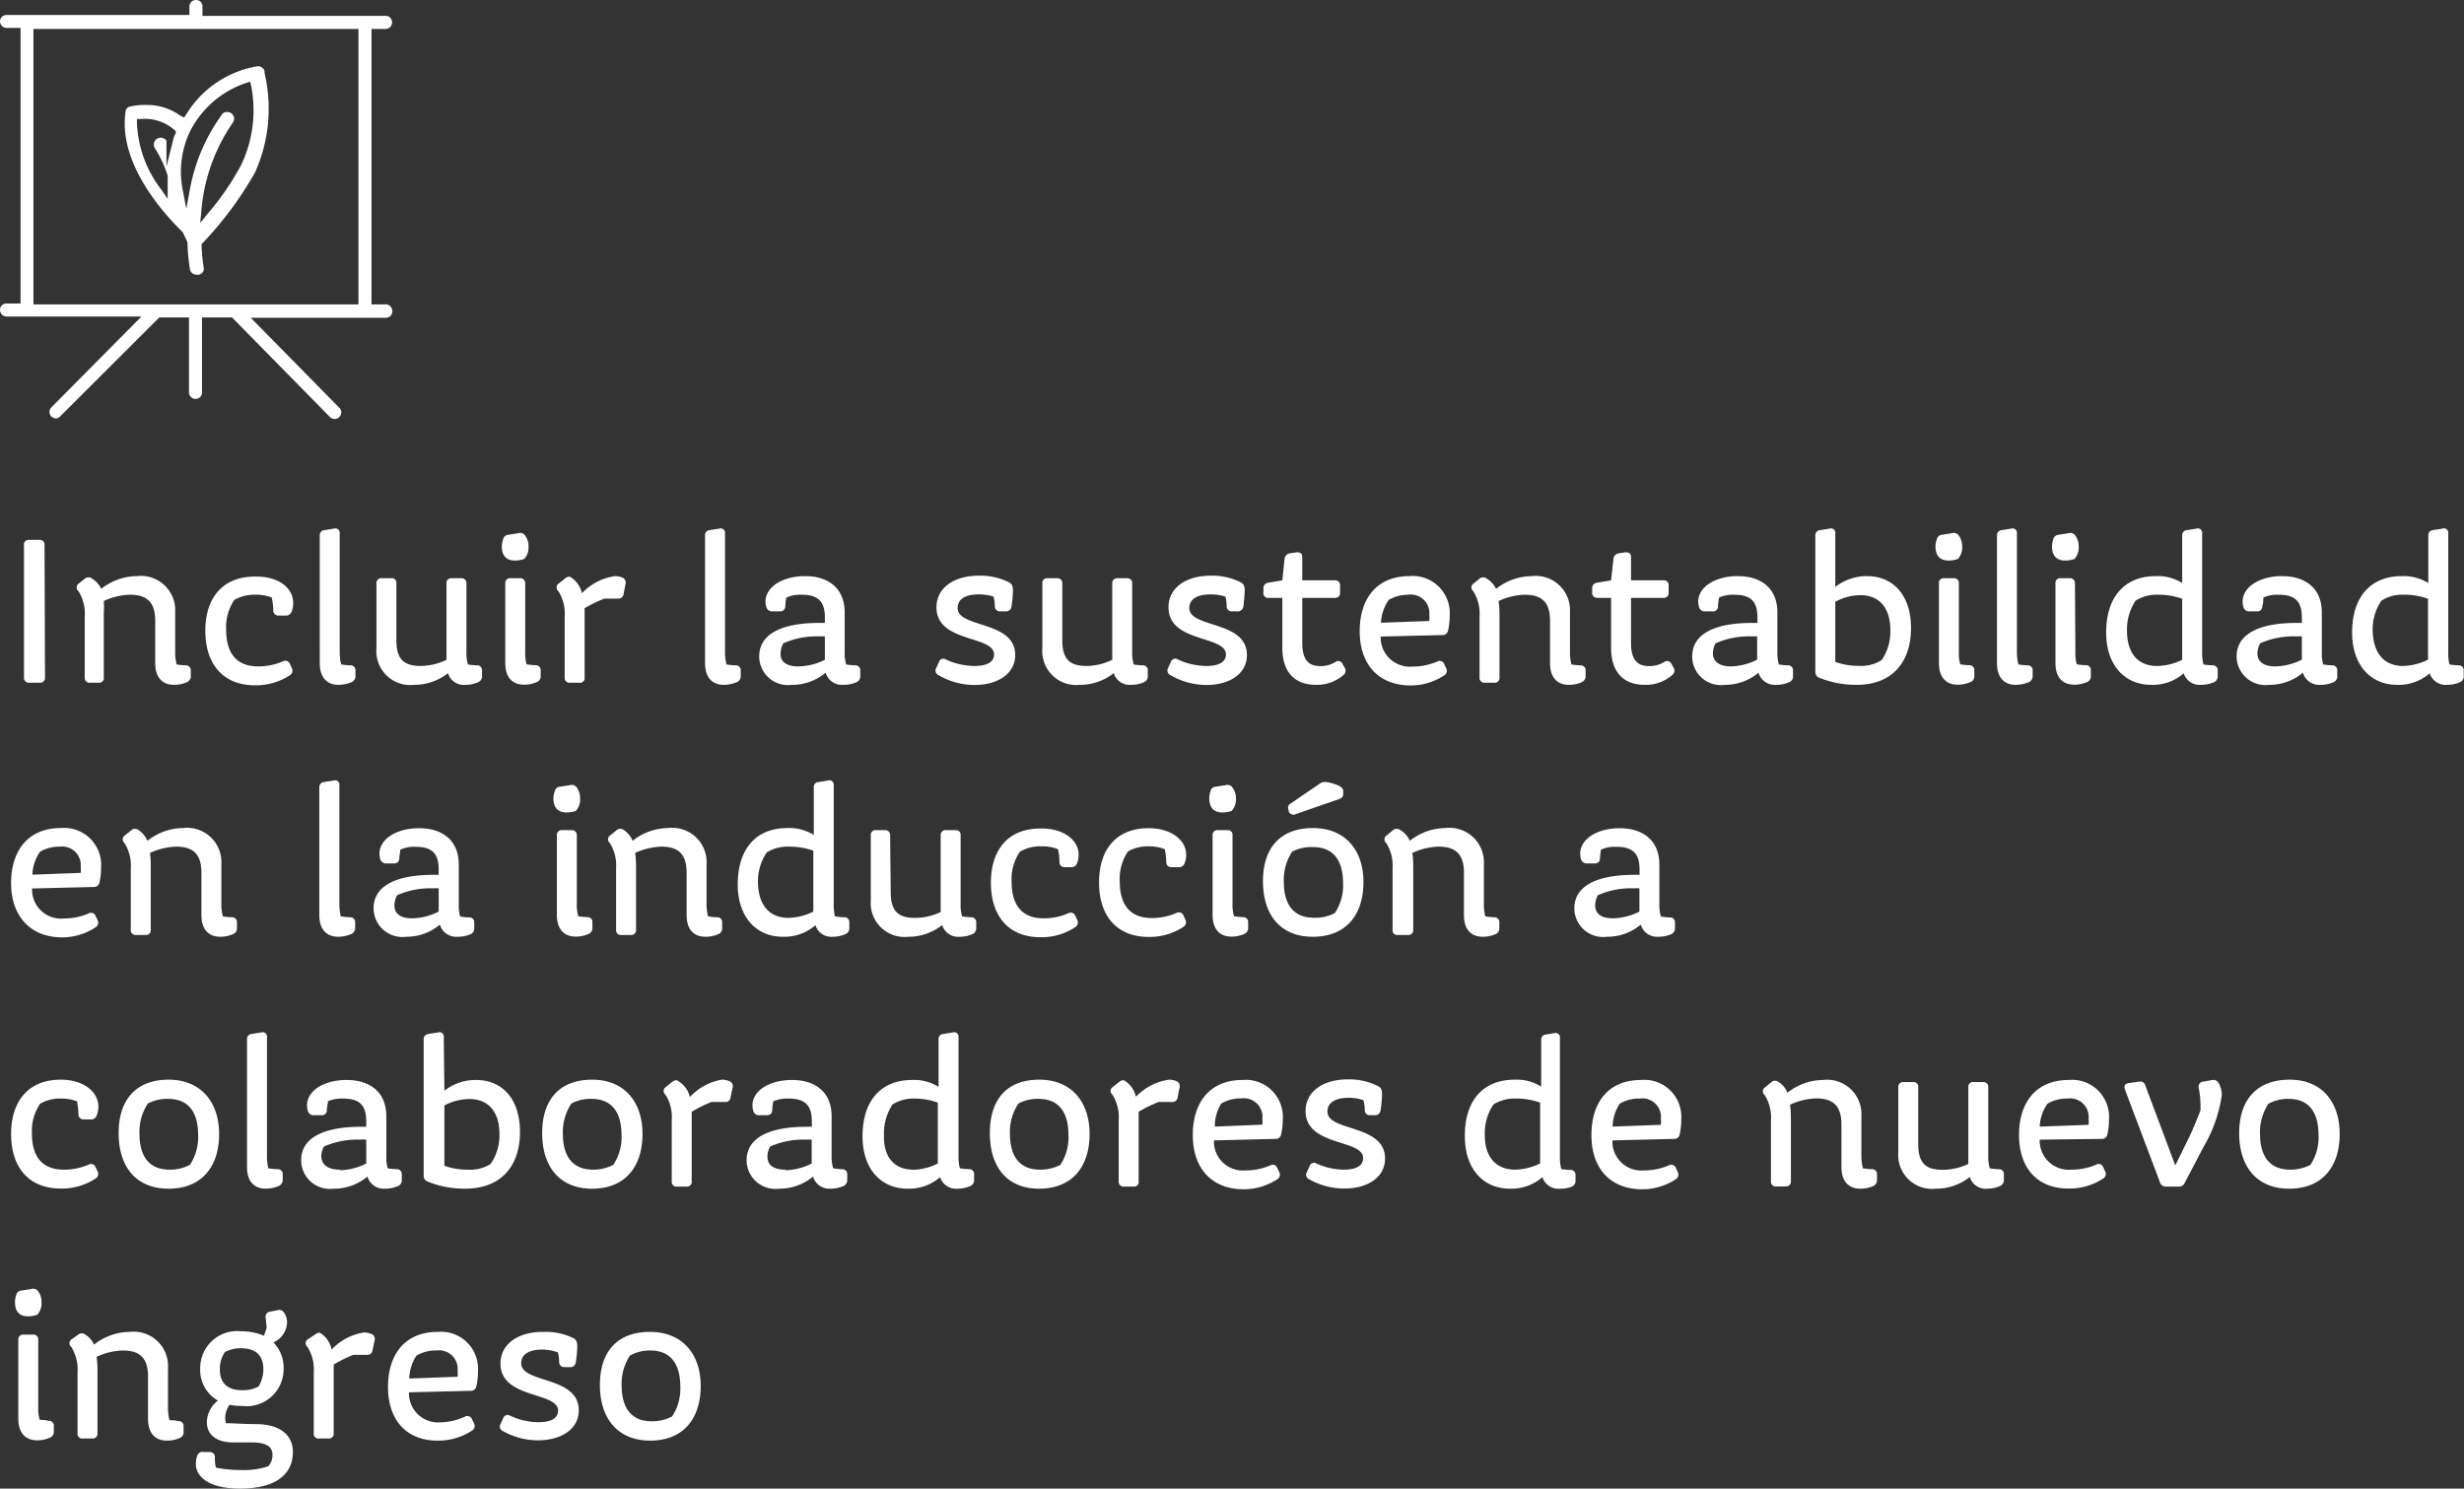 <svg xmlns="http://www.w3.org/2000/svg" viewBox="0 0 164.29 99.27"><rect x="0" y="0" width="164.29" height="99.27" fill="#333333" stroke="none"/><defs><style>.cls-1{fill:#fff;}</style></defs><title>Asset 11</title><g id="Layer_2" data-name="Layer 2"><g id="Layer_1-2" data-name="Layer 1"><path class="cls-1" d="M3,45.18a.32.32,0,0,1-.35.35h-.7a.32.32,0,0,1-.35-.35V36.39A.32.32,0,0,1,1.92,36h.7a.32.32,0,0,1,.35.35Z"/><path class="cls-1" d="M6.75,39.27a3.86,3.86,0,0,1,2.37-.85,2.29,2.29,0,0,1,2.56,2.42v2.63a3,3,0,0,0,.1.84,4.5,4.5,0,0,0,.59.06.32.32,0,0,1,.35.35v.35a.42.42,0,0,1-.23.41,2.07,2.07,0,0,1-.88.19c-.78,0-1.26-.49-1.26-1.45V41.41c0-1.24-.53-1.75-1.7-1.75a4.46,4.46,0,0,0-1.73.42,6.1,6.1,0,0,1,0,.8v4.3a.31.31,0,0,1-.35.35H6a.32.32,0,0,1-.35-.35V41.11a2.81,2.81,0,0,0-.42-1.69.31.31,0,0,1,0-.49l.44-.35a.37.37,0,0,1,.46,0A1.63,1.63,0,0,1,6.75,39.27Z"/><path class="cls-1" d="M19.55,40.22a1.54,1.54,0,0,1-.11.58.39.39,0,0,1-.41.25h-.45a.33.33,0,0,1-.36-.35,4.31,4.31,0,0,0-.1-.85A2.79,2.79,0,0,0,17,39.66a2.73,2.73,0,0,0-1.37.34,3.2,3.2,0,0,0-.55,2c0,1.42.58,2.44,2.13,2.44a4.14,4.14,0,0,0,1.64-.33.33.33,0,0,1,.48.16l.12.27a.36.36,0,0,1-.11.48,4.09,4.09,0,0,1-2.34.68c-2.11,0-3.31-1.4-3.31-3.63s1.18-3.62,3.31-3.62C18.51,38.42,19.55,39.16,19.55,40.22Z"/><path class="cls-1" d="M22.65,43.47a3.43,3.43,0,0,0,.1.84,4.86,4.86,0,0,0,.6.06.32.32,0,0,1,.35.35v.34a.45.45,0,0,1-.23.42,2.36,2.36,0,0,1-.89.19c-.78,0-1.26-.49-1.26-1.45V35.71a.34.34,0,0,1,.33-.36l.63-.1a.29.29,0,0,1,.37.32Z"/><path class="cls-1" d="M26.43,42.7c0,1.28.52,1.71,1.61,1.71A4,4,0,0,0,29.77,44V38.91a.31.31,0,0,1,.35-.35h.63a.32.32,0,0,1,.35.35v4.56a2.67,2.67,0,0,0,.1.84,4.33,4.33,0,0,0,.58.06.32.32,0,0,1,.36.35v.35a.42.42,0,0,1-.23.41,2.06,2.06,0,0,1-.87.19,1.1,1.1,0,0,1-1.17-.78,3.63,3.63,0,0,1-2.26.78,2.26,2.26,0,0,1-2.51-2.42V38.91a.32.32,0,0,1,.35-.35h.63a.31.31,0,0,1,.35.35Z"/><path class="cls-1" d="M35.24,36.46a1.13,1.13,0,0,1-.28.81,1.71,1.71,0,0,1-.63.11c-.56,0-.87-.32-.87-.94a1.65,1.65,0,0,1,.08-.47.4.4,0,0,1,.37-.31l.64-.1a.41.41,0,0,1,.44.12A1.23,1.23,0,0,1,35.24,36.46Zm-.22,7a2.71,2.71,0,0,0,.09.84,4.69,4.69,0,0,0,.59.06.32.32,0,0,1,.35.35v.35a.41.41,0,0,1-.22.41,2.14,2.14,0,0,1-.88.19c-.79,0-1.26-.49-1.26-1.45V38.91a.31.31,0,0,1,.34-.35h.64a.32.32,0,0,1,.35.35Z"/><path class="cls-1" d="M38.61,45.53H38a.32.32,0,0,1-.35-.35V41.11a2.81,2.81,0,0,0-.42-1.69.31.31,0,0,1,0-.49l.44-.35c.15-.12.28-.16.38-.09a1.7,1.7,0,0,1,.75,1.07A3.79,3.79,0,0,1,41,38.42a1.28,1.28,0,0,1,.55.12.37.37,0,0,1,.15.44l-.12.63a.35.35,0,0,1-.38.31h-.9a8.42,8.42,0,0,0-1.32.64v4.62A.31.31,0,0,1,38.61,45.53Z"/><path class="cls-1" d="M48.34,43.47a3.43,3.43,0,0,0,.1.84,4.86,4.86,0,0,0,.6.06.32.32,0,0,1,.35.35v.34a.45.45,0,0,1-.23.42,2.36,2.36,0,0,1-.89.19c-.78,0-1.26-.49-1.26-1.45V35.71a.33.33,0,0,1,.32-.36l.64-.1a.29.29,0,0,1,.37.32Z"/><path class="cls-1" d="M56.21,45.67a1.13,1.13,0,0,1-1.16-.81,3.46,3.46,0,0,1-2.25.81,1.92,1.92,0,0,1-2.18-1.9c0-1.43,1.39-2.23,4-2.23H55v-.35c0-1.09-.45-1.53-1.57-1.53a2.24,2.24,0,0,0-1,.19,4.23,4.23,0,0,0-.07.57.33.33,0,0,1-.35.35h-.49a.4.4,0,0,1-.41-.24,1.29,1.29,0,0,1-.07-.4c0-1,1.15-1.71,2.64-1.71s2.64.75,2.64,2.43v2.62a2.67,2.67,0,0,0,.1.84,4.69,4.69,0,0,0,.59.06.32.32,0,0,1,.35.35v.35a.43.43,0,0,1-.22.41A2.18,2.18,0,0,1,56.21,45.67Zm-3-1.23A4.07,4.07,0,0,0,55,44V42.44a2.55,2.55,0,0,0-.38,0,5.43,5.43,0,0,0-2.39.46,1.41,1.41,0,0,0-.18.65C52,44.17,52.52,44.44,53.2,44.44Z"/><path class="cls-1" d="M67.29,38.84c.16.09.25.22.25.54a8,8,0,0,1-.1,1.08.36.36,0,0,1-.39.31H66.7a.34.34,0,0,1-.37-.35,2.47,2.47,0,0,0-.08-.63,3,3,0,0,0-1-.15c-.85,0-1.4.29-1.4.91,0,1.35,3.84.82,3.84,3.13,0,1.28-1.21,2-2.71,2A4.74,4.74,0,0,1,62.54,45a.32.32,0,0,1-.11-.46l.18-.4a.3.3,0,0,1,.46-.16,4.54,4.54,0,0,0,1.92.43c.8,0,1.29-.25,1.29-.77,0-1.28-3.84-.76-3.84-3.14,0-1.26,1.11-2.11,2.83-2.11A4.25,4.25,0,0,1,67.29,38.84Z"/><path class="cls-1" d="M70.83,42.7c0,1.28.52,1.71,1.61,1.71A4,4,0,0,0,74.16,44V38.91a.32.32,0,0,1,.35-.35h.63a.32.32,0,0,1,.35.35v4.56a2.67,2.67,0,0,0,.1.84,4.5,4.5,0,0,0,.59.06.32.32,0,0,1,.35.35v.35a.42.42,0,0,1-.23.41,2,2,0,0,1-.86.19,1.12,1.12,0,0,1-1.18-.78,3.63,3.63,0,0,1-2.26.78,2.26,2.26,0,0,1-2.5-2.42V38.91a.31.31,0,0,1,.35-.35h.63a.32.32,0,0,1,.35.35Z"/><path class="cls-1" d="M82.74,38.84c.17.09.25.22.25.54a9.76,9.76,0,0,1-.09,1.08.37.37,0,0,1-.4.31h-.35a.33.33,0,0,1-.36-.35,3,3,0,0,0-.08-.63,3,3,0,0,0-1-.15c-.86,0-1.41.29-1.41.91,0,1.35,3.84.82,3.84,3.13,0,1.28-1.2,2-2.7,2A4.81,4.81,0,0,1,78,45a.33.33,0,0,1-.11-.46l.18-.4a.31.31,0,0,1,.47-.16,4.53,4.53,0,0,0,1.91.43c.8,0,1.29-.25,1.29-.77,0-1.28-3.83-.76-3.83-3.14,0-1.26,1.1-2.11,2.83-2.11A4.21,4.21,0,0,1,82.74,38.84Z"/><path class="cls-1" d="M87.75,45.67c-1.3,0-2.25-.71-2.25-2.49V39.87h-.91a.31.31,0,0,1-.35-.35v-.28a.36.36,0,0,1,.32-.38l.94-.16.15-1.43A.41.41,0,0,1,86,36.9l.45-.07c.24,0,.38.07.38.31V38.7H89a.32.32,0,0,1,.35.35v.47a.32.32,0,0,1-.35.35H86.83v3c0,1.22.49,1.55,1.22,1.55a1.85,1.85,0,0,0,1-.28.31.31,0,0,1,.47.14l.14.25a.36.36,0,0,1-.08.48A2.69,2.69,0,0,1,87.75,45.67Z"/><path class="cls-1" d="M90.66,42.09c0-2.22,1.18-3.67,3.31-3.67a2.47,2.47,0,0,1,2.69,2.64,4.43,4.43,0,0,1-.11,1,.37.37,0,0,1-.4.29l-4.09.1a1.94,1.94,0,0,0,2.12,2,4.14,4.14,0,0,0,1.64-.33.32.32,0,0,1,.47.16l.13.27a.36.36,0,0,1-.11.48,4.08,4.08,0,0,1-2.33.68C91.87,45.67,90.66,44.27,90.66,42.09Zm1.42-.56,3.22-.12a1.78,1.78,0,0,0,0-.39,1.24,1.24,0,0,0-1.41-1.36A2.63,2.63,0,0,0,92.6,40,2.85,2.85,0,0,0,92.08,41.53Z"/><path class="cls-1" d="M99.75,39.27a3.88,3.88,0,0,1,2.37-.85,2.29,2.29,0,0,1,2.56,2.42v2.63a3,3,0,0,0,.1.84,4.5,4.5,0,0,0,.59.06.32.32,0,0,1,.35.35v.35a.42.42,0,0,1-.23.41,2.07,2.07,0,0,1-.88.19c-.78,0-1.26-.49-1.26-1.45V41.41c0-1.24-.53-1.75-1.69-1.75a4.47,4.47,0,0,0-1.74.42,6,6,0,0,1,.06.8v4.3a.32.32,0,0,1-.36.35H99a.32.32,0,0,1-.35-.35V41.11a2.81,2.81,0,0,0-.42-1.69.31.31,0,0,1,0-.49l.43-.35a.37.37,0,0,1,.46,0A1.63,1.63,0,0,1,99.75,39.27Z"/><path class="cls-1" d="M109.68,45.67c-1.31,0-2.26-.71-2.26-2.49V39.87h-.91a.32.32,0,0,1-.35-.35v-.28a.36.36,0,0,1,.32-.38l.94-.16.16-1.43a.4.4,0,0,1,.35-.37l.44-.07c.24,0,.38.07.38.31V38.7h2.16a.32.32,0,0,1,.35.35v.47a.32.32,0,0,1-.35.35h-2.16v3c0,1.22.49,1.55,1.22,1.55a1.85,1.85,0,0,0,1-.28.32.32,0,0,1,.48.14l.14.25a.36.36,0,0,1-.09.48A2.64,2.64,0,0,1,109.68,45.67Z"/><path class="cls-1" d="M118.41,45.67a1.13,1.13,0,0,1-1.16-.81,3.46,3.46,0,0,1-2.25.81,1.91,1.91,0,0,1-2.17-1.9c0-1.43,1.38-2.23,4-2.23h.35v-.35c0-1.09-.44-1.53-1.56-1.53a2.26,2.26,0,0,0-1,.19,4.23,4.23,0,0,0-.07.57.32.32,0,0,1-.35.35h-.49a.4.4,0,0,1-.41-.24,1.29,1.29,0,0,1-.07-.4c0-1,1.15-1.71,2.64-1.71s2.64.75,2.64,2.43v2.62a2.67,2.67,0,0,0,.1.84,4.69,4.69,0,0,0,.59.06.32.32,0,0,1,.35.35v.35a.41.41,0,0,1-.22.41A2.15,2.15,0,0,1,118.41,45.67Zm-3-1.23a4.07,4.07,0,0,0,1.75-.45V42.44a2.49,2.49,0,0,0-.37,0,5.47,5.47,0,0,0-2.4.46,1.41,1.41,0,0,0-.18.65C114.2,44.17,114.72,44.44,115.4,44.44Z"/><path class="cls-1" d="M122.37,39.14a3.39,3.39,0,0,1,2.11-.72c1.77,0,2.94,1.29,2.94,3.47s-1.18,3.78-3.63,3.78a6.56,6.56,0,0,1-2.48-.47.4.4,0,0,1-.27-.41V35.71a.34.34,0,0,1,.33-.36l.63-.1a.29.29,0,0,1,.37.32Zm0,1v4a4.41,4.41,0,0,0,1.56.26,2.52,2.52,0,0,0,1.53-.38,3.33,3.33,0,0,0,.58-2c0-1.47-.72-2.33-2-2.33A3.58,3.58,0,0,0,122.37,40.13Z"/><path class="cls-1" d="M130.83,36.46a1.13,1.13,0,0,1-.28.81,1.71,1.71,0,0,1-.63.11c-.56,0-.87-.32-.87-.94a1.39,1.39,0,0,1,.09-.47.38.38,0,0,1,.36-.31l.64-.1a.41.41,0,0,1,.44.12A1.23,1.23,0,0,1,130.83,36.46Zm-.22,7a2.71,2.71,0,0,0,.09.84,4.69,4.69,0,0,0,.59.06.32.32,0,0,1,.35.35v.35a.41.41,0,0,1-.22.41,2.14,2.14,0,0,1-.88.19c-.79,0-1.26-.49-1.26-1.45V38.91a.31.31,0,0,1,.35-.35h.63a.32.32,0,0,1,.35.35Z"/><path class="cls-1" d="M134.48,43.47a3.43,3.43,0,0,0,.1.84,4.86,4.86,0,0,0,.6.06.32.32,0,0,1,.35.35v.34a.45.45,0,0,1-.23.42,2.36,2.36,0,0,1-.89.19c-.78,0-1.26-.49-1.26-1.45V35.71a.34.34,0,0,1,.33-.36l.63-.1a.29.29,0,0,1,.37.32Z"/><path class="cls-1" d="M138.6,36.46a1.13,1.13,0,0,1-.28.81,1.71,1.71,0,0,1-.63.11c-.56,0-.87-.32-.87-.94a1.65,1.65,0,0,1,.08-.47.4.4,0,0,1,.37-.31l.64-.1a.41.41,0,0,1,.44.12A1.23,1.23,0,0,1,138.6,36.46Zm-.22,7a2.71,2.71,0,0,0,.09.84,4.69,4.69,0,0,0,.59.06.32.32,0,0,1,.35.35v.35a.41.41,0,0,1-.22.41,2.14,2.14,0,0,1-.88.19c-.79,0-1.26-.49-1.26-1.45V38.91a.31.31,0,0,1,.35-.35H138a.32.32,0,0,1,.35.35Z"/><path class="cls-1" d="M146.77,45.67a1.12,1.12,0,0,1-1.17-.77,3.12,3.12,0,0,1-2.17.77c-1.75,0-3-1.3-3-3.49,0-2.38,1.24-3.76,3.31-3.76a3.06,3.06,0,0,1,1.76.46V35.71a.34.34,0,0,1,.33-.36l.63-.1a.29.29,0,0,1,.37.32v7.9a3.06,3.06,0,0,0,.09.84,5.07,5.07,0,0,0,.6.06.32.32,0,0,1,.35.35v.35a.43.43,0,0,1-.22.41A2.14,2.14,0,0,1,146.77,45.67Zm-3-1.26A3.84,3.84,0,0,0,145.5,44V39.93a4.61,4.61,0,0,0-1.62-.27,2.6,2.6,0,0,0-1.49.4,3.48,3.48,0,0,0-.57,2C141.82,43.61,142.59,44.41,143.81,44.41Z"/><path class="cls-1" d="M154.72,45.67a1.13,1.13,0,0,1-1.17-.81,3.46,3.46,0,0,1-2.25.81,1.92,1.92,0,0,1-2.17-1.9c0-1.43,1.38-2.23,4-2.23h.35v-.35c0-1.09-.45-1.53-1.57-1.53a2.26,2.26,0,0,0-1,.19c0,.16,0,.36-.07.57a.32.32,0,0,1-.35.35H150a.38.38,0,0,1-.4-.24,1.05,1.05,0,0,1-.07-.4c0-1,1.14-1.71,2.63-1.71s2.65.75,2.65,2.43v2.62a2.71,2.71,0,0,0,.09.84,4.69,4.69,0,0,0,.59.06.32.32,0,0,1,.35.35v.35a.41.41,0,0,1-.22.41A2.14,2.14,0,0,1,154.72,45.67Zm-3-1.23a4.15,4.15,0,0,0,1.76-.45V42.44a2.62,2.62,0,0,0-.38,0,5.47,5.47,0,0,0-2.4.46,1.41,1.41,0,0,0-.18.65C150.5,44.17,151,44.44,151.7,44.44Z"/><path class="cls-1" d="M163.19,45.67A1.13,1.13,0,0,1,162,44.9a3.12,3.12,0,0,1-2.17.77c-1.75,0-3-1.3-3-3.49,0-2.38,1.24-3.76,3.31-3.76a3.12,3.12,0,0,1,1.77.46V35.71a.33.33,0,0,1,.32-.36l.63-.1a.29.29,0,0,1,.38.32v7.9a3.12,3.12,0,0,0,.08.84,5.07,5.07,0,0,0,.6.06.32.32,0,0,1,.35.35v.35a.41.41,0,0,1-.22.41A2.14,2.14,0,0,1,163.19,45.67Zm-3-1.26a3.88,3.88,0,0,0,1.7-.42V39.93a4.67,4.67,0,0,0-1.63-.27,2.54,2.54,0,0,0-1.48.4,3.4,3.4,0,0,0-.58,2C158.24,43.61,159,44.41,160.23,44.41Z"/><path class="cls-1" d="M.74,58.89c0-2.22,1.18-3.67,3.31-3.67a2.47,2.47,0,0,1,2.69,2.64,4.43,4.43,0,0,1-.11,1,.37.37,0,0,1-.4.29l-4.09.1a1.93,1.93,0,0,0,2.12,2,4.14,4.14,0,0,0,1.64-.33.32.32,0,0,1,.47.16l.13.27a.36.36,0,0,1-.11.48,4.08,4.08,0,0,1-2.33.68C2,62.47.74,61.07.74,58.89Zm1.42-.56,3.22-.12a1.78,1.78,0,0,0,0-.39A1.24,1.24,0,0,0,4,56.46a2.53,2.53,0,0,0-1.33.34A2.85,2.85,0,0,0,2.16,58.33Z"/><path class="cls-1" d="M9.83,56.07a3.86,3.86,0,0,1,2.37-.85,2.29,2.29,0,0,1,2.56,2.42v2.63a3,3,0,0,0,.1.84,4.5,4.5,0,0,0,.59.06.32.32,0,0,1,.35.35v.35a.42.42,0,0,1-.23.41,2.07,2.07,0,0,1-.88.19c-.78,0-1.26-.49-1.26-1.45V58.21c0-1.24-.53-1.75-1.7-1.75a4.46,4.46,0,0,0-1.73.42,6.1,6.1,0,0,1,.05.8V62a.31.31,0,0,1-.35.35H9.07A.32.32,0,0,1,8.72,62V57.91a2.81,2.81,0,0,0-.42-1.69.31.31,0,0,1,0-.49l.44-.35a.37.37,0,0,1,.46-.05A1.63,1.63,0,0,1,9.83,56.07Z"/><path class="cls-1" d="M22.63,60.27a3.51,3.51,0,0,0,.09.84,4.84,4.84,0,0,0,.61.06.32.32,0,0,1,.35.35v.34a.44.44,0,0,1-.24.42,2.31,2.31,0,0,1-.88.19c-.79,0-1.27-.49-1.27-1.45V52.51a.34.34,0,0,1,.33-.36l.63-.1a.29.29,0,0,1,.38.32Z"/><path class="cls-1" d="M30.5,62.47a1.13,1.13,0,0,1-1.17-.81,3.46,3.46,0,0,1-2.25.81,1.92,1.92,0,0,1-2.17-1.9c0-1.43,1.38-2.23,4-2.23h.34V58c0-1.09-.44-1.53-1.56-1.53a2.26,2.26,0,0,0-1,.19c0,.16-.05.36-.07.57a.32.32,0,0,1-.35.35h-.49a.4.4,0,0,1-.41-.24,1.29,1.29,0,0,1-.07-.4c0-1,1.15-1.71,2.64-1.71s2.65.75,2.65,2.43v2.62a2.71,2.71,0,0,0,.09.84,4.69,4.69,0,0,0,.59.06.32.32,0,0,1,.35.35v.35a.41.41,0,0,1-.22.41A2.14,2.14,0,0,1,30.5,62.47Zm-3-1.23a4.07,4.07,0,0,0,1.75-.45V59.24a2.42,2.42,0,0,0-.37,0,5.47,5.47,0,0,0-2.4.46,1.41,1.41,0,0,0-.18.65C26.28,61,26.8,61.24,27.48,61.24Z"/><path class="cls-1" d="M38.68,53.26a1.13,1.13,0,0,1-.28.81,1.67,1.67,0,0,1-.63.11c-.56,0-.87-.32-.87-.94a1.49,1.49,0,0,1,.09-.48.38.38,0,0,1,.36-.3l.65-.1a.4.4,0,0,1,.43.12A1.22,1.22,0,0,1,38.68,53.26Zm-.22,7a2.67,2.67,0,0,0,.1.84,4.5,4.5,0,0,0,.59.06.32.32,0,0,1,.35.35v.35a.42.42,0,0,1-.23.41,2.1,2.1,0,0,1-.88.19c-.78,0-1.26-.49-1.26-1.45V55.71a.32.32,0,0,1,.35-.35h.63a.32.32,0,0,1,.35.35Z"/><path class="cls-1" d="M42.18,56.07a3.88,3.88,0,0,1,2.37-.85,2.29,2.29,0,0,1,2.56,2.42v2.63a3.43,3.43,0,0,0,.1.84,4.69,4.69,0,0,0,.59.06.32.32,0,0,1,.35.35v.35a.41.41,0,0,1-.22.41,2.11,2.11,0,0,1-.89.19c-.78,0-1.26-.49-1.26-1.45V58.21c0-1.24-.53-1.75-1.69-1.75a4.47,4.47,0,0,0-1.74.42,6,6,0,0,1,.06.8V62a.32.32,0,0,1-.35.35h-.63a.31.31,0,0,1-.35-.35V57.91a2.81,2.81,0,0,0-.42-1.69.31.31,0,0,1,0-.49l.43-.35a.38.38,0,0,1,.47-.05A1.55,1.55,0,0,1,42.18,56.07Z"/><path class="cls-1" d="M55.53,62.47a1.11,1.11,0,0,1-1.16-.77,3.17,3.17,0,0,1-2.18.77c-1.75,0-3-1.3-3-3.49,0-2.38,1.23-3.76,3.3-3.76a3.09,3.09,0,0,1,1.77.46V52.51a.33.33,0,0,1,.32-.36l.63-.1a.29.29,0,0,1,.38.32v7.9a3.6,3.6,0,0,0,.08.84,5.07,5.07,0,0,0,.6.06.32.32,0,0,1,.36.35v.35a.42.42,0,0,1-.23.41A2.1,2.1,0,0,1,55.53,62.47Zm-3-1.26a3.88,3.88,0,0,0,1.7-.42V56.73a4.67,4.67,0,0,0-1.63-.27,2.62,2.62,0,0,0-1.48.39,3.46,3.46,0,0,0-.58,2.06C50.58,60.41,51.35,61.21,52.57,61.21Z"/><path class="cls-1" d="M59.39,59.5c0,1.28.52,1.71,1.61,1.71a3.93,3.93,0,0,0,1.72-.39V55.71a.32.32,0,0,1,.35-.35h.63a.31.31,0,0,1,.35.35v4.56a2.67,2.67,0,0,0,.1.84,4.69,4.69,0,0,0,.59.06.32.32,0,0,1,.35.35v.35a.43.43,0,0,1-.22.41,2.09,2.09,0,0,1-.87.19,1.12,1.12,0,0,1-1.18-.78,3.6,3.6,0,0,1-2.25.78,2.26,2.26,0,0,1-2.51-2.42V55.71a.31.31,0,0,1,.35-.35H59a.32.32,0,0,1,.35.35Z"/><path class="cls-1" d="M71.92,57a1.54,1.54,0,0,1-.11.58.39.39,0,0,1-.41.25H71a.33.33,0,0,1-.36-.35,3.67,3.67,0,0,0-.1-.85,2.75,2.75,0,0,0-1.08-.19A2.65,2.65,0,0,0,68,56.8a3.26,3.26,0,0,0-.55,2c0,1.42.58,2.44,2.13,2.44a4.1,4.1,0,0,0,1.64-.33.33.33,0,0,1,.48.16l.12.27a.36.36,0,0,1-.11.48,4.06,4.06,0,0,1-2.34.68c-2.11,0-3.3-1.4-3.3-3.63s1.17-3.62,3.3-3.62C70.88,55.22,71.92,56,71.92,57Z"/><path class="cls-1" d="M79.09,57a1.54,1.54,0,0,1-.11.58.39.39,0,0,1-.41.25h-.45a.33.33,0,0,1-.36-.35,4.31,4.31,0,0,0-.1-.85,2.79,2.79,0,0,0-1.08-.19,2.63,2.63,0,0,0-1.37.34,3.26,3.26,0,0,0-.55,2c0,1.42.58,2.44,2.13,2.44a4.14,4.14,0,0,0,1.64-.33.33.33,0,0,1,.48.16l.12.27a.36.36,0,0,1-.11.48,4.09,4.09,0,0,1-2.34.68c-2.11,0-3.3-1.4-3.3-3.63s1.17-3.62,3.3-3.62C78.05,55.22,79.09,56,79.09,57Z"/><path class="cls-1" d="M82.41,53.26a1.18,1.18,0,0,1-.28.81,1.71,1.71,0,0,1-.63.11c-.56,0-.87-.32-.87-.94a1.46,1.46,0,0,1,.08-.48.38.38,0,0,1,.36-.3l.65-.1a.4.4,0,0,1,.43.12A1.22,1.22,0,0,1,82.41,53.26Zm-.23,7a2.67,2.67,0,0,0,.1.84,4.5,4.5,0,0,0,.59.06.32.32,0,0,1,.35.35v.35a.42.42,0,0,1-.23.41,2.1,2.1,0,0,1-.88.19c-.78,0-1.26-.49-1.26-1.45V55.71a.32.32,0,0,1,.35-.35h.63a.31.31,0,0,1,.35.35Z"/><path class="cls-1" d="M90.91,58.82c0,2.22-1.19,3.65-3.37,3.65S84.21,61,84.21,58.76s1.18-3.54,3.33-3.54S90.91,56.69,90.91,58.82Zm-4.77-2a3.42,3.42,0,0,0-.54,2c0,1.34.53,2.38,2,2.38A2.79,2.79,0,0,0,89,60.89a3.3,3.3,0,0,0,.55-2c0-1.36-.53-2.4-2-2.4A2.74,2.74,0,0,0,86.14,56.8Zm3.2-4.37a.33.33,0,0,1,.22.35v.15c0,.2-.1.27-.28.34l-2.88,1a.34.34,0,0,1-.47-.17l0-.07a.33.33,0,0,1,.13-.47l1.92-1.31a.63.63,0,0,1,.5-.11A3.1,3.1,0,0,1,89.34,52.43Z"/><path class="cls-1" d="M94,56.07a3.88,3.88,0,0,1,2.37-.85,2.3,2.3,0,0,1,2.57,2.42v2.63a3.51,3.51,0,0,0,.09.84,4.69,4.69,0,0,0,.59.06.32.32,0,0,1,.35.35v.35a.41.41,0,0,1-.22.41,2.07,2.07,0,0,1-.88.19c-.79,0-1.26-.49-1.26-1.45V58.21c0-1.24-.54-1.75-1.7-1.75a4.51,4.51,0,0,0-1.74.42,6,6,0,0,1,.06.8V62a.32.32,0,0,1-.35.35H93.2a.31.31,0,0,1-.35-.35V57.91a2.81,2.81,0,0,0-.42-1.69.31.31,0,0,1,0-.49l.43-.35a.38.38,0,0,1,.47-.05A1.55,1.55,0,0,1,94,56.07Z"/><path class="cls-1" d="M110.56,62.47a1.13,1.13,0,0,1-1.16-.81,3.47,3.47,0,0,1-2.26.81,1.92,1.92,0,0,1-2.17-1.9c0-1.43,1.39-2.23,4-2.23h.35V58c0-1.09-.45-1.53-1.57-1.53a2.21,2.21,0,0,0-1,.19,4.23,4.23,0,0,0-.07.57c0,.22-.13.35-.35.35h-.49a.4.4,0,0,1-.41-.24,1.29,1.29,0,0,1-.07-.4c0-1,1.15-1.71,2.63-1.71s2.65.75,2.65,2.43v2.62a2.67,2.67,0,0,0,.1.84,4.5,4.5,0,0,0,.59.06.32.32,0,0,1,.35.35v.35a.42.42,0,0,1-.23.41A2.1,2.1,0,0,1,110.56,62.47Zm-3-1.23a4.11,4.11,0,0,0,1.75-.45V59.24a2.62,2.62,0,0,0-.38,0,5.43,5.43,0,0,0-2.39.46,1.41,1.41,0,0,0-.18.65C106.35,61,106.86,61.24,107.55,61.24Z"/><path class="cls-1" d="M6.56,73.82a1.54,1.54,0,0,1-.12.58.38.38,0,0,1-.4.25H5.59a.33.33,0,0,1-.36-.35,4.51,4.51,0,0,0-.1-.86,3,3,0,0,0-1.08-.18,2.6,2.6,0,0,0-1.37.34,3.2,3.2,0,0,0-.55,2C2.13,77,2.7,78,4.26,78a4.14,4.14,0,0,0,1.64-.33.32.32,0,0,1,.47.16l.13.27a.36.36,0,0,1-.11.48,4.09,4.09,0,0,1-2.34.68c-2.12,0-3.31-1.4-3.31-3.63S1.92,72,4.05,72C5.52,72,6.56,72.76,6.56,73.82Z"/><path class="cls-1" d="M14.61,75.62c0,2.22-1.19,3.65-3.37,3.65S7.91,77.8,7.91,75.56,9.09,72,11.24,72,14.61,73.49,14.61,75.62Zm-4.77-2a3.42,3.42,0,0,0-.54,2c0,1.34.53,2.38,2,2.38a2.79,2.79,0,0,0,1.36-.32,3.32,3.32,0,0,0,.55-2c0-1.36-.53-2.4-2-2.4A2.74,2.74,0,0,0,9.84,73.6Z"/><path class="cls-1" d="M17.8,77.07a3.51,3.51,0,0,0,.09.84,4.84,4.84,0,0,0,.61.06.32.32,0,0,1,.35.35v.34a.44.44,0,0,1-.24.42,2.31,2.31,0,0,1-.88.19c-.79,0-1.26-.49-1.26-1.45V69.31a.33.33,0,0,1,.32-.36l.63-.1a.29.29,0,0,1,.38.32Z"/><path class="cls-1" d="M25.67,79.27a1.13,1.13,0,0,1-1.17-.81,3.46,3.46,0,0,1-2.25.81,1.92,1.92,0,0,1-2.17-1.9c0-1.43,1.38-2.23,4-2.23h.34v-.35c0-1.09-.44-1.53-1.56-1.53a2.42,2.42,0,0,0-1,.18c0,.17-.05.37-.07.58a.32.32,0,0,1-.35.35h-.49a.4.4,0,0,1-.41-.24,1.35,1.35,0,0,1-.07-.41c0-1,1.15-1.7,2.64-1.7s2.65.75,2.65,2.43v2.62a2.71,2.71,0,0,0,.09.84,4.69,4.69,0,0,0,.59.06.32.32,0,0,1,.35.35v.35a.41.41,0,0,1-.22.41A2.14,2.14,0,0,1,25.67,79.27Zm-3-1.23a4.07,4.07,0,0,0,1.75-.45V76A2.42,2.42,0,0,0,24,76a5.47,5.47,0,0,0-2.4.46,1.41,1.41,0,0,0-.18.65C21.45,77.77,22,78,22.65,78Z"/><path class="cls-1" d="M29.63,72.74a3.34,3.34,0,0,1,2.1-.72c1.78,0,2.94,1.28,2.94,3.47S33.49,79.27,31,79.27a6.56,6.56,0,0,1-2.48-.47.4.4,0,0,1-.27-.41V69.31a.34.34,0,0,1,.33-.36l.63-.1a.29.29,0,0,1,.38.32Zm0,1v4a4.35,4.35,0,0,0,1.55.26,2.5,2.5,0,0,0,1.53-.38,3.32,3.32,0,0,0,.59-2c0-1.47-.73-2.33-2-2.33A3.61,3.61,0,0,0,29.63,73.72Z"/><path class="cls-1" d="M42.84,75.62c0,2.22-1.19,3.65-3.36,3.65s-3.33-1.47-3.33-3.71S37.32,72,39.48,72,42.84,73.49,42.84,75.62Zm-4.76-2a3.42,3.42,0,0,0-.55,2c0,1.34.54,2.38,2,2.38a2.82,2.82,0,0,0,1.36-.32,3.32,3.32,0,0,0,.55-2c0-1.36-.54-2.4-2-2.4A2.7,2.7,0,0,0,38.08,73.6Z"/><path class="cls-1" d="M45.77,79.13h-.63a.31.31,0,0,1-.35-.35V74.71A2.81,2.81,0,0,0,44.37,73a.31.31,0,0,1,0-.49l.43-.35c.16-.12.28-.16.38-.09A1.68,1.68,0,0,1,46,73.16,3.74,3.74,0,0,1,48.13,72a1.24,1.24,0,0,1,.55.12.36.36,0,0,1,.16.44l-.13.63a.34.34,0,0,1-.38.3h-.9a8.86,8.86,0,0,0-1.31.65v4.62A.32.32,0,0,1,45.77,79.13Z"/><path class="cls-1" d="M55.37,79.27a1.13,1.13,0,0,1-1.16-.81,3.47,3.47,0,0,1-2.26.81,1.92,1.92,0,0,1-2.17-1.9c0-1.43,1.39-2.23,4-2.23h.35v-.35c0-1.09-.45-1.53-1.57-1.53a2.37,2.37,0,0,0-1,.18,4.61,4.61,0,0,0-.07.58c0,.22-.13.35-.35.35h-.49a.4.4,0,0,1-.41-.24,1.35,1.35,0,0,1-.07-.41c0-1,1.15-1.7,2.64-1.7s2.64.75,2.64,2.43v2.62a2.67,2.67,0,0,0,.1.84,4.5,4.5,0,0,0,.59.06.32.32,0,0,1,.35.35v.35a.43.43,0,0,1-.22.41A2.18,2.18,0,0,1,55.37,79.27Zm-3-1.23a4.07,4.07,0,0,0,1.75-.45V76a2.55,2.55,0,0,0-.38,0,5.43,5.43,0,0,0-2.39.46,1.41,1.41,0,0,0-.18.65C51.16,77.77,51.68,78,52.36,78Z"/><path class="cls-1" d="M63.84,79.27a1.12,1.12,0,0,1-1.16-.77,3.14,3.14,0,0,1-2.17.77c-1.75,0-3-1.3-3-3.49,0-2.38,1.23-3.76,3.31-3.76a3.06,3.06,0,0,1,1.76.46V69.31a.33.33,0,0,1,.33-.36l.63-.1a.29.29,0,0,1,.37.32v7.9a3.06,3.06,0,0,0,.09.84,5.07,5.07,0,0,0,.6.06.32.32,0,0,1,.35.35v.35a.43.43,0,0,1-.22.41A2.18,2.18,0,0,1,63.84,79.27Zm-3-1.26a3.84,3.84,0,0,0,1.69-.42V73.53A4.61,4.61,0,0,0,61,73.26a2.68,2.68,0,0,0-1.49.39,3.53,3.53,0,0,0-.57,2.06C58.9,77.21,59.67,78,60.89,78Z"/><path class="cls-1" d="M72.65,75.62c0,2.22-1.19,3.65-3.36,3.65S66,77.8,66,75.56,67.13,72,69.29,72,72.65,73.49,72.65,75.62Zm-4.76-2a3.35,3.35,0,0,0-.55,2c0,1.34.53,2.38,2,2.38a2.85,2.85,0,0,0,1.36-.32,3.32,3.32,0,0,0,.54-2c0-1.36-.53-2.4-2-2.4A2.7,2.7,0,0,0,67.89,73.6Z"/><path class="cls-1" d="M75.57,79.13h-.63a.32.32,0,0,1-.35-.35V74.71A2.81,2.81,0,0,0,74.17,73a.31.31,0,0,1,0-.49l.44-.35c.15-.12.28-.16.38-.09a1.7,1.7,0,0,1,.75,1.07A3.79,3.79,0,0,1,77.94,72a1.28,1.28,0,0,1,.55.12.37.37,0,0,1,.15.44l-.12.63a.35.35,0,0,1-.38.3h-.9a9.48,9.48,0,0,0-1.32.65v4.62A.31.31,0,0,1,75.57,79.13Z"/><path class="cls-1" d="M79.53,75.69c0-2.22,1.18-3.67,3.31-3.67a2.47,2.47,0,0,1,2.69,2.64,4.43,4.43,0,0,1-.11,1,.37.37,0,0,1-.4.29l-4.08.1a1.93,1.93,0,0,0,2.11,2,4.14,4.14,0,0,0,1.64-.33.32.32,0,0,1,.47.16l.13.27a.36.36,0,0,1-.11.48,4.08,4.08,0,0,1-2.33.68C80.74,79.27,79.53,77.87,79.53,75.69ZM81,75.13,84.17,75a1.78,1.78,0,0,0,0-.39,1.24,1.24,0,0,0-1.41-1.36,2.53,2.53,0,0,0-1.33.34A2.85,2.85,0,0,0,81,75.13Z"/><path class="cls-1" d="M91.9,72.44c.17.09.25.22.25.54a8,8,0,0,1-.1,1.08.36.36,0,0,1-.39.31h-.35A.33.33,0,0,1,91,74a2.89,2.89,0,0,0-.09-.63,2.93,2.93,0,0,0-1-.16c-.85,0-1.4.3-1.4.92,0,1.35,3.84.82,3.84,3.13,0,1.28-1.21,2-2.7,2a4.78,4.78,0,0,1-2.4-.64.32.32,0,0,1-.11-.46l.18-.4a.31.31,0,0,1,.46-.17A4.44,4.44,0,0,0,89.6,78c.8,0,1.29-.25,1.29-.77,0-1.28-3.84-.76-3.84-3.14,0-1.26,1.11-2.11,2.83-2.11A4.25,4.25,0,0,1,91.9,72.44Z"/><path class="cls-1" d="M104,79.27a1.12,1.12,0,0,1-1.16-.77,3.14,3.14,0,0,1-2.17.77c-1.75,0-3-1.3-3-3.49C97.65,73.4,98.88,72,101,72a3.08,3.08,0,0,1,1.76.46V69.31A.33.33,0,0,1,103,69l.63-.1a.29.29,0,0,1,.38.32v7.9a3.06,3.06,0,0,0,.09.84,4.86,4.86,0,0,0,.6.06.32.32,0,0,1,.35.35v.35a.42.42,0,0,1-.23.41A2.1,2.1,0,0,1,104,79.27ZM101,78a3.84,3.84,0,0,0,1.69-.42V73.53a4.66,4.66,0,0,0-1.62-.27,2.65,2.65,0,0,0-1.49.39A3.46,3.46,0,0,0,99,75.71C99,77.21,99.81,78,101,78Z"/><path class="cls-1" d="M106.11,75.69c0-2.22,1.17-3.67,3.3-3.67a2.47,2.47,0,0,1,2.69,2.64,4.43,4.43,0,0,1-.11,1,.36.36,0,0,1-.39.29l-4.09.1a1.93,1.93,0,0,0,2.11,2,4.14,4.14,0,0,0,1.64-.33.33.33,0,0,1,.48.16l.12.27a.36.36,0,0,1-.11.48,4.07,4.07,0,0,1-2.32.68C107.31,79.27,106.11,77.87,106.11,75.69Zm1.41-.56,3.22-.12a1.78,1.78,0,0,0,0-.39,1.24,1.24,0,0,0-1.41-1.36,2.53,2.53,0,0,0-1.33.34A2.93,2.93,0,0,0,107.52,75.13Z"/><path class="cls-1" d="M119.18,72.87a3.88,3.88,0,0,1,2.37-.85,2.29,2.29,0,0,1,2.56,2.42v2.63a3.43,3.43,0,0,0,.1.84,4.69,4.69,0,0,0,.59.06.32.32,0,0,1,.35.35v.35a.43.43,0,0,1-.22.41,2.11,2.11,0,0,1-.89.19c-.78,0-1.26-.49-1.26-1.45V75c0-1.24-.53-1.75-1.69-1.75a4.47,4.47,0,0,0-1.74.42,6,6,0,0,1,.06.8v4.3a.32.32,0,0,1-.35.35h-.63a.31.31,0,0,1-.35-.35V74.71a2.81,2.81,0,0,0-.42-1.69.31.31,0,0,1,0-.49l.43-.35a.37.37,0,0,1,.46-.05A1.51,1.51,0,0,1,119.18,72.87Z"/><path class="cls-1" d="M127.9,76.3c0,1.28.52,1.71,1.62,1.71a4,4,0,0,0,1.72-.39V72.51a.31.31,0,0,1,.35-.35h.63a.32.32,0,0,1,.35.35v4.56a2.67,2.67,0,0,0,.1.84,4.5,4.5,0,0,0,.59.06.32.32,0,0,1,.35.35v.35a.42.42,0,0,1-.23.41,2.06,2.06,0,0,1-.87.19,1.1,1.1,0,0,1-1.17-.78,3.63,3.63,0,0,1-2.26.78,2.26,2.26,0,0,1-2.51-2.42V72.51a.32.32,0,0,1,.35-.35h.63a.31.31,0,0,1,.35.35Z"/><path class="cls-1" d="M134.62,75.69c0-2.22,1.18-3.67,3.31-3.67a2.47,2.47,0,0,1,2.69,2.64,4.43,4.43,0,0,1-.11,1,.37.37,0,0,1-.4.29L136,76a1.94,1.94,0,0,0,2.12,2,4.14,4.14,0,0,0,1.64-.33.32.32,0,0,1,.47.16l.13.27a.36.36,0,0,1-.11.48,4.08,4.08,0,0,1-2.33.68C135.83,79.27,134.62,77.87,134.62,75.69Zm1.42-.56,3.22-.12a1.78,1.78,0,0,0,0-.39,1.24,1.24,0,0,0-1.41-1.36,2.53,2.53,0,0,0-1.33.34A2.85,2.85,0,0,0,136,75.13Z"/><path class="cls-1" d="M145.28,79.13h-.87a.39.39,0,0,1-.39-.28l-2.34-6.2c-.08-.24,0-.38.25-.42l.69-.1a.35.35,0,0,1,.42.25l2,5.34.78-1.59a20.35,20.35,0,0,0,.9-2.1,6.75,6.75,0,0,0-.12-1.5.33.33,0,0,1,.3-.4l.57-.1a.4.4,0,0,1,.45.18,1.58,1.58,0,0,1,.22.83,9.45,9.45,0,0,1-1.23,3.47l-1.24,2.37A.42.42,0,0,1,145.28,79.13Z"/><path class="cls-1" d="M156,75.62c0,2.22-1.19,3.65-3.36,3.65s-3.34-1.47-3.34-3.71S150.5,72,152.66,72,156,73.49,156,75.62Zm-4.76-2a3.42,3.42,0,0,0-.55,2c0,1.34.53,2.38,2,2.38a2.85,2.85,0,0,0,1.36-.32,3.32,3.32,0,0,0,.54-2c0-1.36-.53-2.4-2-2.4A2.7,2.7,0,0,0,151.26,73.6Z"/><path class="cls-1" d="M2.77,86.85a1.14,1.14,0,0,1-.28.82,1.67,1.67,0,0,1-.63.11c-.56,0-.86-.32-.86-.94a1.46,1.46,0,0,1,.08-.48.38.38,0,0,1,.36-.3l.65-.1a.4.4,0,0,1,.43.12A1.21,1.21,0,0,1,2.77,86.85Zm-.22,7a2.67,2.67,0,0,0,.1.84c.17,0,.36,0,.59.06a.32.32,0,0,1,.35.35v.35a.42.42,0,0,1-.23.41,2.1,2.1,0,0,1-.88.19c-.78,0-1.26-.49-1.26-1.46v-5.3A.32.32,0,0,1,1.57,89H2.2a.32.32,0,0,1,.35.35Z"/><path class="cls-1" d="M6.27,89.67a3.88,3.88,0,0,1,2.37-.85,2.29,2.29,0,0,1,2.56,2.42v2.63a3.43,3.43,0,0,0,.1.84c.17,0,.37,0,.59.06a.32.32,0,0,1,.35.35v.35a.41.41,0,0,1-.22.41,2.08,2.08,0,0,1-.89.19c-.78,0-1.26-.49-1.26-1.46v-2.8c0-1.24-.53-1.75-1.69-1.75a4.47,4.47,0,0,0-1.74.42,6,6,0,0,1,.06.8v4.3a.32.32,0,0,1-.35.35H5.52a.31.31,0,0,1-.35-.35V91.51a2.81,2.81,0,0,0-.42-1.69.31.31,0,0,1,0-.49L5.22,89a.38.38,0,0,1,.47,0A1.55,1.55,0,0,1,6.27,89.67Z"/><path class="cls-1" d="M16,99.27c-2,0-2.94-.75-2.94-1.64a1.63,1.63,0,0,1,.1-.58.36.36,0,0,1,.42-.22l.42,0a.33.33,0,0,1,.33.35c0,.22,0,.46.07.69a8.09,8.09,0,0,0,1.68.16,5.06,5.06,0,0,0,1.81-.25,1.14,1.14,0,0,0,.28-.75c0-.61-.49-.84-1.42-.84h-1.2c-1.2,0-1.76-.58-1.76-1.36a1.88,1.88,0,0,1,.74-1.43,2.33,2.33,0,0,1-1.18-2.14,2.46,2.46,0,0,1,2.73-2.48,3.71,3.71,0,0,1,1.52.3l.18-.53-.07-.68a.34.34,0,0,1,.29-.4l.49-.09a.37.37,0,0,1,.44.14,1.14,1.14,0,0,1,.21.68,1.5,1.5,0,0,1-.91,1.32,2.4,2.4,0,0,1,.68,1.78,2.47,2.47,0,0,1-2.76,2.46,4.28,4.28,0,0,1-.84-.08,1.47,1.47,0,0,0-.29.84,1.19,1.19,0,0,0,.05.39c.54,0,1.22.06,2,.06,1.55,0,2.46.7,2.46,1.85C19.53,98.27,18.46,99.27,16,99.27Zm-1-9.11a1.94,1.94,0,0,0-.34,1.15c0,.88.45,1.4,1.51,1.4a2.17,2.17,0,0,0,1.07-.25,2.24,2.24,0,0,0,.32-1.15c0-.88-.46-1.4-1.5-1.4A2.27,2.27,0,0,0,15,90.16Z"/><path class="cls-1" d="M21.9,95.93h-.63a.31.31,0,0,1-.35-.35V91.51a2.81,2.81,0,0,0-.42-1.69.31.31,0,0,1,0-.49L21,89c.16-.12.28-.16.38-.09A1.68,1.68,0,0,1,22.11,90a3.74,3.74,0,0,1,2.15-1.14,1.24,1.24,0,0,1,.55.12.36.36,0,0,1,.16.44l-.13.63a.34.34,0,0,1-.38.3h-.9a8.86,8.86,0,0,0-1.31.65v4.62A.32.32,0,0,1,21.9,95.93Z"/><path class="cls-1" d="M25.87,92.49c0-2.22,1.18-3.67,3.31-3.67a2.47,2.47,0,0,1,2.69,2.64,4.43,4.43,0,0,1-.11,1,.37.37,0,0,1-.4.29l-4.09.1a1.94,1.94,0,0,0,2.12,2A4,4,0,0,0,31,94.47a.33.33,0,0,1,.47.17l.13.27a.36.36,0,0,1-.11.48,4.08,4.08,0,0,1-2.33.68C27.08,96.07,25.87,94.67,25.87,92.49Zm1.42-.56,3.22-.12a1.78,1.78,0,0,0,0-.39,1.24,1.24,0,0,0-1.41-1.36,2.53,2.53,0,0,0-1.33.34A2.85,2.85,0,0,0,27.29,91.93Z"/><path class="cls-1" d="M38.24,89.24c.16.09.25.22.25.54a8,8,0,0,1-.1,1.08.36.36,0,0,1-.39.31h-.35a.34.34,0,0,1-.37-.35,2.41,2.41,0,0,0-.08-.63A3,3,0,0,0,36.15,90c-.85,0-1.4.3-1.4.91,0,1.36,3.84.83,3.84,3.14,0,1.28-1.21,2-2.71,2a4.74,4.74,0,0,1-2.39-.64.32.32,0,0,1-.11-.46l.18-.4A.31.31,0,0,1,34,94.4a4.41,4.41,0,0,0,1.92.44c.8,0,1.29-.25,1.29-.77,0-1.28-3.84-.76-3.84-3.14,0-1.26,1.11-2.11,2.83-2.11A4.25,4.25,0,0,1,38.24,89.24Z"/><path class="cls-1" d="M46.72,92.42c0,2.22-1.19,3.65-3.36,3.65S40,94.6,40,92.36s1.17-3.54,3.33-3.54S46.72,90.29,46.72,92.42ZM42,90.4a3.42,3.42,0,0,0-.55,2c0,1.34.53,2.38,2,2.38a2.85,2.85,0,0,0,1.36-.32,3.32,3.32,0,0,0,.55-2c0-1.36-.54-2.4-2-2.4A2.7,2.7,0,0,0,42,90.4Z"/><path class="cls-1" d="M13.35,14.87l.07-.73A12.06,12.06,0,0,1,15.51,8.2a.51.51,0,0,0,.1-.35.48.48,0,0,0-.18-.29.51.51,0,0,0-.35-.09.37.37,0,0,0-.29.18,12.2,12.2,0,0,0-2.15,5.1l-.22,1.17-.22-1.17a6.24,6.24,0,0,1,.42-3.88,6.48,6.48,0,0,1,3.83-3.35l.23-.07.06.24A8.48,8.48,0,0,1,16.08,11a17.74,17.74,0,0,1-2.26,3.28Zm-1.62-6L11.66,9a1.63,1.63,0,0,0-.11.31l-.45,1.8V9.38a.46.46,0,1,0-.76.53,7.49,7.49,0,0,1,.84,1.81v.12c0,.11,0,.21,0,.32s0,.24,0,.36v.74l-.42-.61a7.75,7.75,0,0,1-1.63-4.5V7.94l.21,0a3,3,0,0,1,2.26.7l.11.1ZM17,11.51a10.39,10.39,0,0,0,.64-6.64s0-.09,0-.12a.45.45,0,0,0-.48-.33,6.89,6.89,0,0,0-4.75,3.22l-.13.2L12,7.7A3.72,3.72,0,0,0,9.77,7,4.2,4.2,0,0,0,8.7,7.1a.37.37,0,0,0-.33.37c-.49,3.41,2.49,6.72,3.8,8l.05.08a3.13,3.13,0,0,0,.15.32c.05.11.1.21.13.29v.06a12.72,12.72,0,0,0,.16,1.69l0,.06a.47.47,0,0,0,.46.35h.13a.42.42,0,0,0,.27-.18.35.35,0,0,0,.06-.31,11.61,11.61,0,0,1-.14-1.45v-.1l.07-.07A24,24,0,0,0,17,11.51"/><path class="cls-1" d="M23.9,20.3H2.23V1.93H23.9Zm1.8,0h-.93V1.93h.93a.43.43,0,0,0,.44-.44.42.42,0,0,0-.44-.43H13.5V.44A.42.42,0,0,0,13.07,0a.43.43,0,0,0-.44.44V1H.43A.43.43,0,0,0,0,1.43a.44.44,0,0,0,.43.43h.94V20.24H.43a.42.42,0,0,0-.43.43.45.45,0,0,0,.43.44h9l-6,6.05a.43.43,0,0,0,.31.74A.39.39,0,0,0,4,27.78l6.62-6.61H12.6v5a.44.44,0,0,0,.44.43.42.42,0,0,0,.43-.43v-5h2L22,27.81a.4.4,0,0,0,.31.13.42.42,0,0,0,.31-.13.42.42,0,0,0,0-.62l-5.9-6h9a.43.43,0,0,0,.44-.43.46.46,0,0,0-.47-.47"/></g></g></svg>